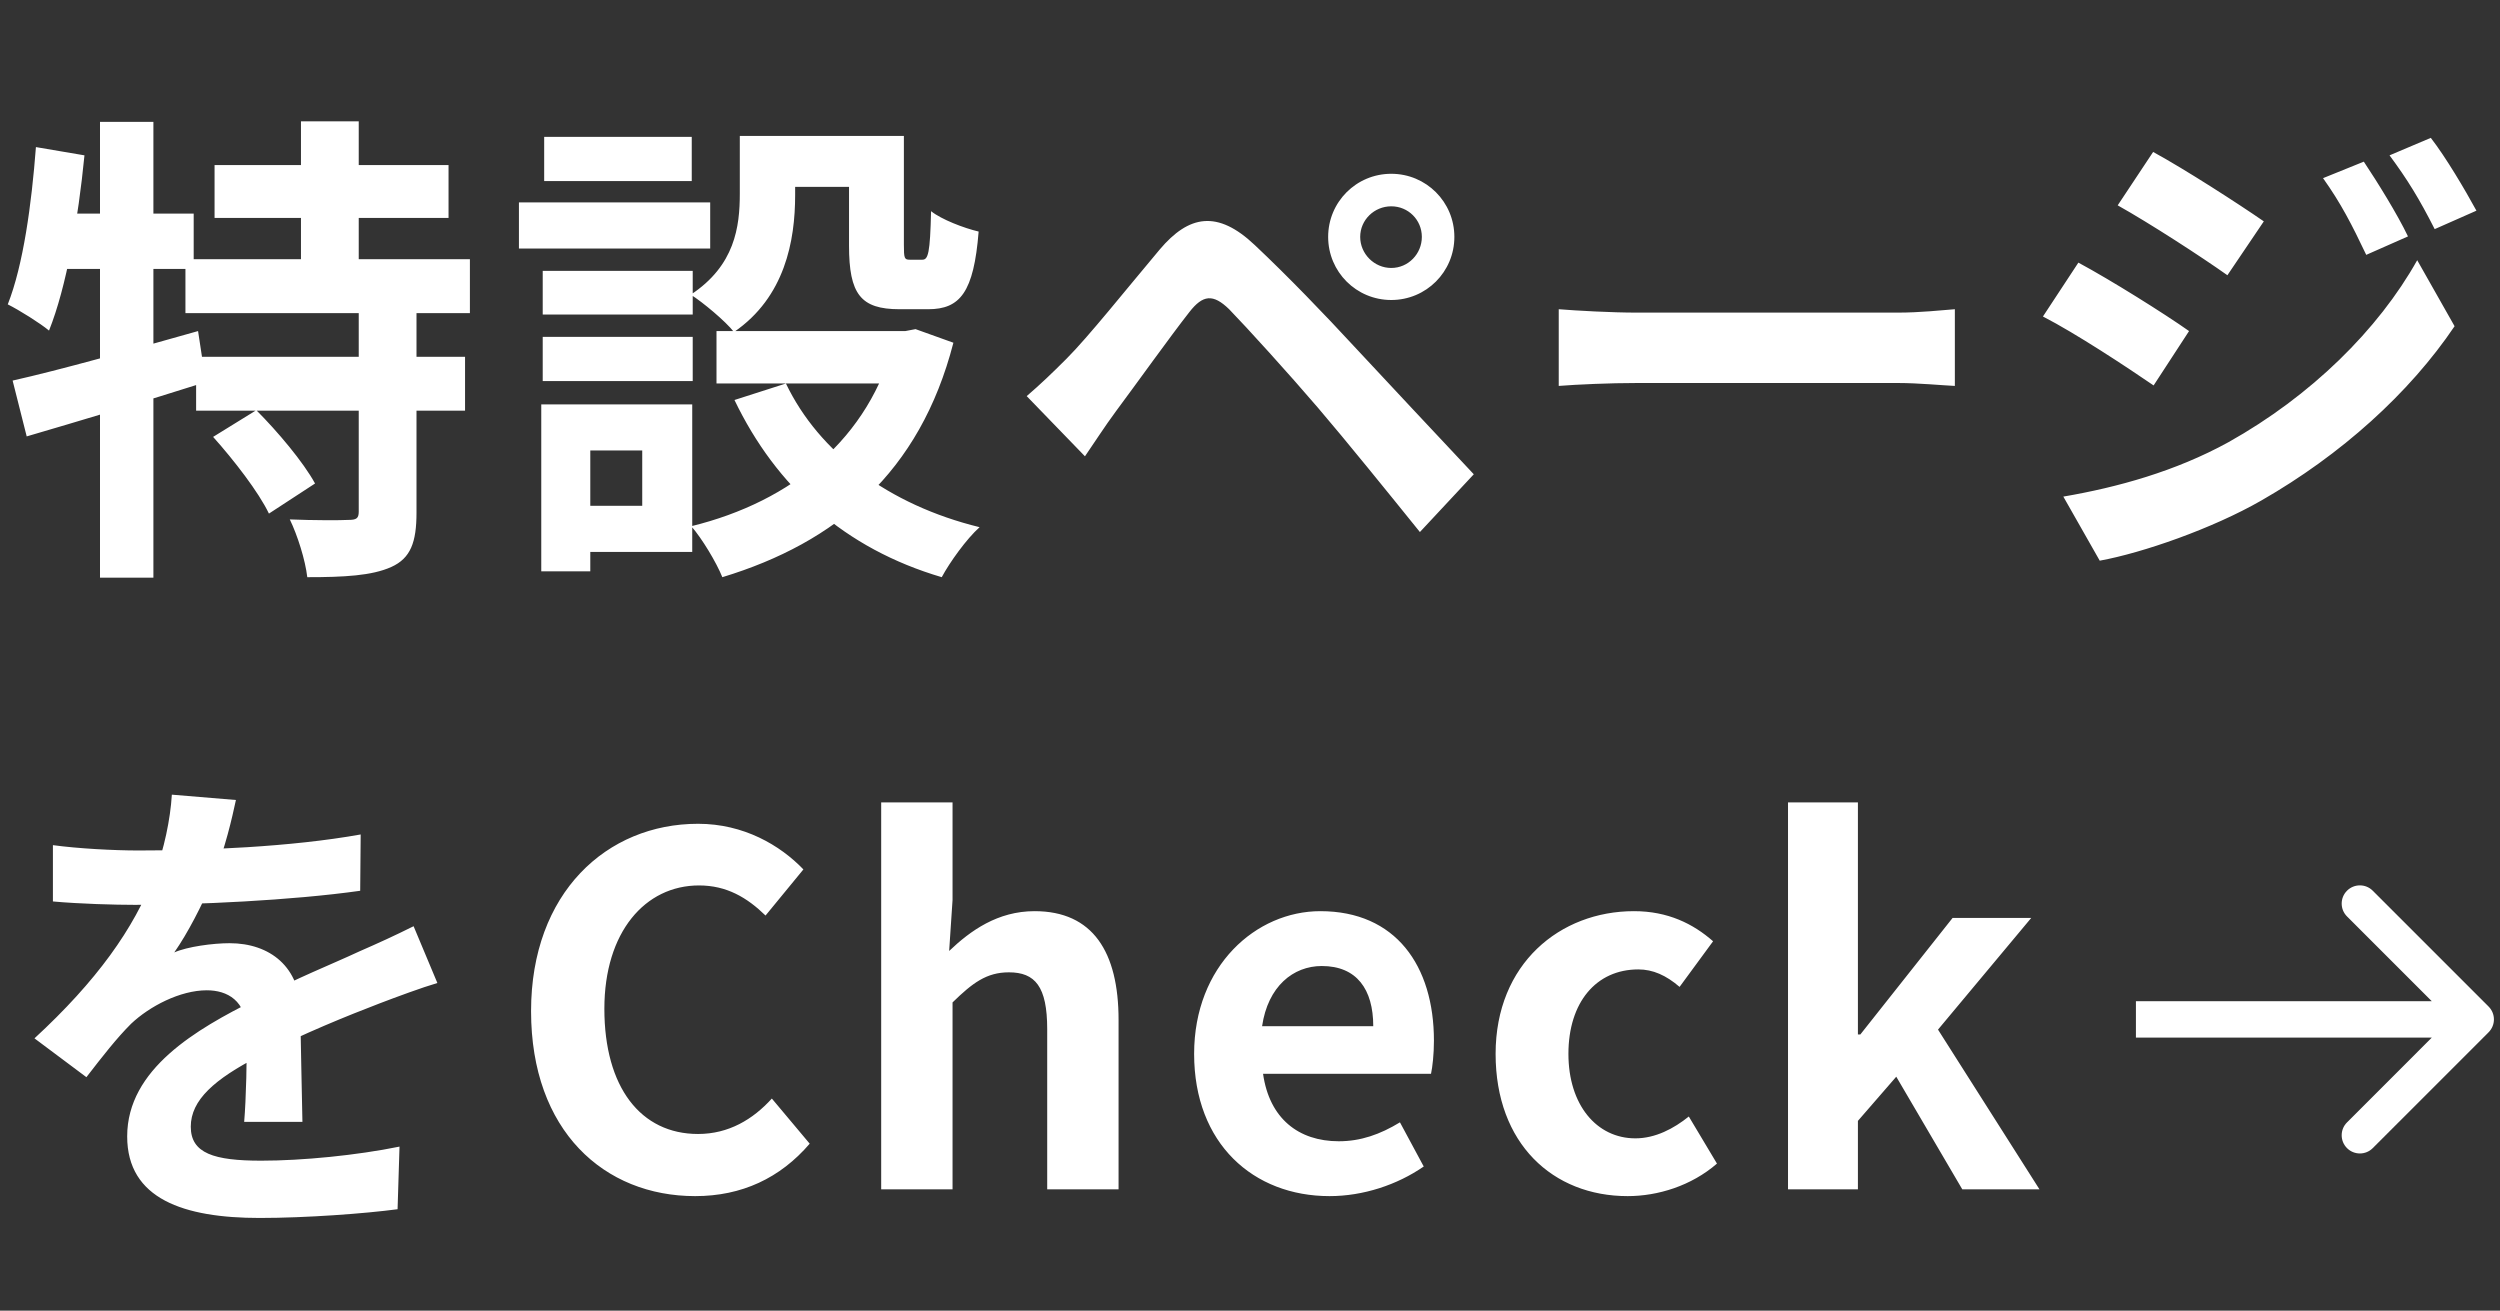 <svg width="103" height="54" viewBox="0 0 103 54" fill="none" xmlns="http://www.w3.org/2000/svg">
<rect x="0" y="0" width="103" height="54" fill="#333333" stroke="none"/>
<path d="M8.84 6.8V8.98H18.48V6.8H8.84ZM7.64 10.68V12.9H19.36V10.68H7.64ZM8.08 14.7V16.92H19.16V14.7H8.08ZM12.4 5V11.9H14.78V5H12.4ZM14.78 12.66V21.08C14.78 21.36 14.68 21.42 14.36 21.42C14.02 21.44 12.92 21.44 11.94 21.4C12.26 22.06 12.58 23.08 12.66 23.78C14.18 23.78 15.32 23.72 16.12 23.36C16.92 23 17.16 22.34 17.16 21.12V12.66H14.78ZM8.78 18C9.64 18.96 10.66 20.28 11.08 21.16L12.98 19.92C12.5 19.04 11.44 17.78 10.56 16.9L8.78 18ZM0.52 15.68L1.1 17.98C3.22 17.36 5.96 16.54 8.48 15.74L8.16 13.64C5.4 14.42 2.48 15.24 0.52 15.68ZM4.12 5.02V23.8H6.32V5.02H4.12ZM1.48 6.06C1.3 8.42 0.96 10.92 0.32 12.54C0.8 12.78 1.66 13.32 2.02 13.62C2.74 11.82 3.22 9.04 3.48 6.4L1.48 6.06ZM2.02 8.8L1.58 11.08H7.98V8.8H2.02ZM30.48 5.6V7.98C30.48 9.34 30.28 10.94 28.46 12.14C28.94 12.44 29.9 13.24 30.24 13.68C32.34 12.24 32.76 9.92 32.76 8.04V5.6H30.48ZM34.98 5.6V10.12C34.98 12.12 35.46 12.74 37.06 12.74C37.38 12.74 37.92 12.74 38.24 12.74C39.56 12.74 40.12 12.04 40.32 9.54C39.72 9.4 38.78 9.04 38.36 8.7C38.32 10.44 38.24 10.7 38 10.7C37.88 10.7 37.58 10.7 37.48 10.7C37.26 10.7 37.24 10.64 37.24 10.08V5.6H34.98ZM32.38 15.8L30.26 16.48C31.98 20.06 34.8 22.6 38.8 23.78C39.12 23.18 39.82 22.2 40.36 21.72C36.6 20.8 33.74 18.64 32.38 15.8ZM36.86 13.64V14C35.82 18.06 32.64 20.66 28.48 21.68C28.92 22.18 29.52 23.18 29.76 23.78C34.44 22.36 37.9 19.48 39.28 14.12L37.72 13.56L37.3 13.64H36.86ZM29.52 13.64V15.8H37.8V13.64H29.52ZM31.4 5.6V7.7H36.2V5.6H31.4ZM22.36 11.16V12.96H28.54V11.16H22.36ZM22.42 5.64V7.46H28.5V5.64H22.42ZM22.36 13.88V15.7H28.54V13.88H22.36ZM21.38 8.34V10.24H29.26V8.34H21.38ZM23.46 16.66V18.56H26.46V20.84H23.46V22.74H28.52V16.66H23.46ZM22.3 16.66V23.54H24.32V16.66H22.3ZM56.04 9.76C56.04 9.06 56.62 8.5 57.32 8.5C58.02 8.5 58.58 9.06 58.58 9.76C58.58 10.46 58.02 11.04 57.32 11.04C56.62 11.04 56.04 10.46 56.04 9.76ZM54.72 9.76C54.72 11.2 55.88 12.36 57.32 12.36C58.76 12.36 59.92 11.2 59.92 9.76C59.92 8.32 58.76 7.16 57.32 7.16C55.88 7.16 54.72 8.32 54.72 9.76ZM42.3 16.32L44.7 18.8C45.06 18.28 45.52 17.56 45.98 16.94C46.8 15.84 48.2 13.88 49 12.86C49.56 12.14 49.98 12.1 50.64 12.74C51.36 13.48 53.12 15.42 54.3 16.8C55.48 18.18 57.16 20.26 58.5 21.92L60.72 19.54C59.18 17.9 57.12 15.7 55.78 14.26C54.58 12.96 53.06 11.38 51.7 10.1C50.16 8.64 48.98 8.86 47.78 10.28C46.4 11.92 44.84 13.88 43.94 14.78C43.32 15.4 42.88 15.82 42.3 16.32ZM64.22 12.74V15.9C64.98 15.84 66.32 15.78 67.44 15.78C69.8 15.78 76.38 15.78 78.2 15.78C79.04 15.78 80.06 15.88 80.54 15.9V12.74C80 12.78 79.12 12.88 78.18 12.88C76.4 12.88 69.8 12.88 67.44 12.88C66.4 12.88 64.96 12.8 64.22 12.74ZM97.389 6.66L95.709 7.34C96.449 8.38 96.889 9.24 97.489 10.5L99.209 9.74C98.769 8.82 97.949 7.5 97.389 6.66ZM100.149 5.68L98.449 6.4C99.189 7.4 99.669 8.18 100.309 9.44L102.029 8.68C101.549 7.8 100.769 6.48 100.149 5.68ZM88.709 6.26L87.249 8.46C88.569 9.2 90.669 10.56 91.769 11.34L93.269 9.12C92.229 8.4 90.029 6.98 88.709 6.26ZM85.009 20.46L86.509 23.1C88.269 22.78 91.149 21.78 93.169 20.62C96.449 18.74 99.269 16.2 101.129 13.44L99.589 10.72C97.989 13.58 95.209 16.32 91.809 18.22C89.629 19.42 87.229 20.08 85.009 20.46ZM85.629 10.82L84.169 13.04C85.529 13.74 87.589 15.1 88.729 15.88L90.189 13.64C89.169 12.92 86.969 11.54 85.629 10.82ZM9.72 32.96L7.08 32.74C7.02 33.76 6.76 34.98 6.36 36.06C5.52 38.26 3.98 40.42 1.42 42.78L3.56 44.38C4.24 43.5 4.8 42.78 5.4 42.18C6.16 41.46 7.42 40.8 8.52 40.8C9.36 40.8 10.16 41.22 10.16 42.5C10.18 43.58 10.14 45.28 10.06 46.22H12.46C12.44 44.96 12.38 42.78 12.38 41.7C12.38 39.84 11.12 38.86 9.46 38.86C8.78 38.86 7.72 39 7.18 39.24C7.74 38.44 8.32 37.3 8.74 36.32C9.3 34.88 9.56 33.7 9.72 32.96ZM2.18 34.82V37.14C3.28 37.24 4.74 37.28 5.56 37.28C8 37.28 12.02 37.1 14.84 36.7L14.86 34.38C11.96 34.9 8.34 35.04 5.7 35.04C4.68 35.04 3.2 34.96 2.18 34.82ZM18.02 40.5L17.04 38.16C16.28 38.54 15.58 38.86 14.8 39.2C13.6 39.76 12.34 40.24 10.5 41.2C8.1 42.4 5.24 44.04 5.24 46.82C5.24 49.4 7.58 50.18 10.7 50.18C12.6 50.18 15.04 50 16.38 49.82L16.46 47.24C14.7 47.6 12.46 47.82 10.76 47.82C8.82 47.82 7.86 47.52 7.86 46.42C7.86 45.32 8.84 44.46 10.66 43.52C12.54 42.56 14.34 41.84 15.64 41.34C16.32 41.08 17.4 40.68 18.02 40.5ZM28.64 49.28C30.56 49.28 32.14 48.54 33.36 47.12L31.8 45.26C31.02 46.12 30.02 46.72 28.76 46.72C26.4 46.72 24.9 44.8 24.9 41.56C24.9 38.4 26.58 36.48 28.8 36.48C29.94 36.48 30.78 36.98 31.54 37.72L33.1 35.82C32.14 34.82 30.64 33.94 28.76 33.94C25 33.94 21.88 36.78 21.88 41.66C21.88 46.6 24.9 49.28 28.64 49.28ZM36.305 49H39.245V41.3C40.065 40.5 40.645 40.06 41.565 40.06C42.645 40.06 43.145 40.64 43.145 42.4V49H46.085V42.02C46.085 39.22 45.025 37.54 42.625 37.54C41.105 37.54 39.985 38.34 39.105 39.18L39.245 37.08V33.06H36.305V49ZM54.778 49.28C56.158 49.28 57.558 48.82 58.658 48.06L57.678 46.24C56.858 46.74 56.058 47.02 55.158 47.02C53.498 47.02 52.298 46.08 52.038 44.24H58.958C59.018 43.96 59.078 43.44 59.078 42.88C59.078 39.78 57.498 37.54 54.398 37.54C51.758 37.54 49.198 39.78 49.198 43.42C49.198 47.12 51.638 49.28 54.778 49.28ZM51.998 42.28C52.238 40.64 53.278 39.8 54.458 39.8C55.898 39.8 56.578 40.76 56.578 42.28H51.998ZM67.059 49.28C68.299 49.28 69.679 48.86 70.739 47.94L69.579 46C68.959 46.5 68.199 46.9 67.379 46.9C65.779 46.9 64.619 45.52 64.619 43.42C64.619 41.3 65.759 39.94 67.499 39.94C68.099 39.94 68.639 40.18 69.199 40.66L70.579 38.78C69.759 38.06 68.719 37.54 67.319 37.54C64.279 37.54 61.619 39.7 61.619 43.42C61.619 47.12 63.979 49.28 67.059 49.28ZM73.666 49H76.546V46.18L78.126 44.36L80.846 49H84.026L79.846 42.42L83.686 37.82H80.446L76.646 42.62H76.546V33.06H73.666V49Z" fill="white"/>
<path d="M102.53 42.53C102.823 42.237 102.823 41.763 102.53 41.47L97.757 36.697C97.465 36.404 96.99 36.404 96.697 36.697C96.404 36.99 96.404 37.465 96.697 37.757L100.939 42L96.697 46.243C96.404 46.535 96.404 47.01 96.697 47.303C96.99 47.596 97.465 47.596 97.757 47.303L102.53 42.53ZM88 42.75L102 42.75L102 41.25L88 41.25L88 42.75Z" fill="white"/>
</svg>
